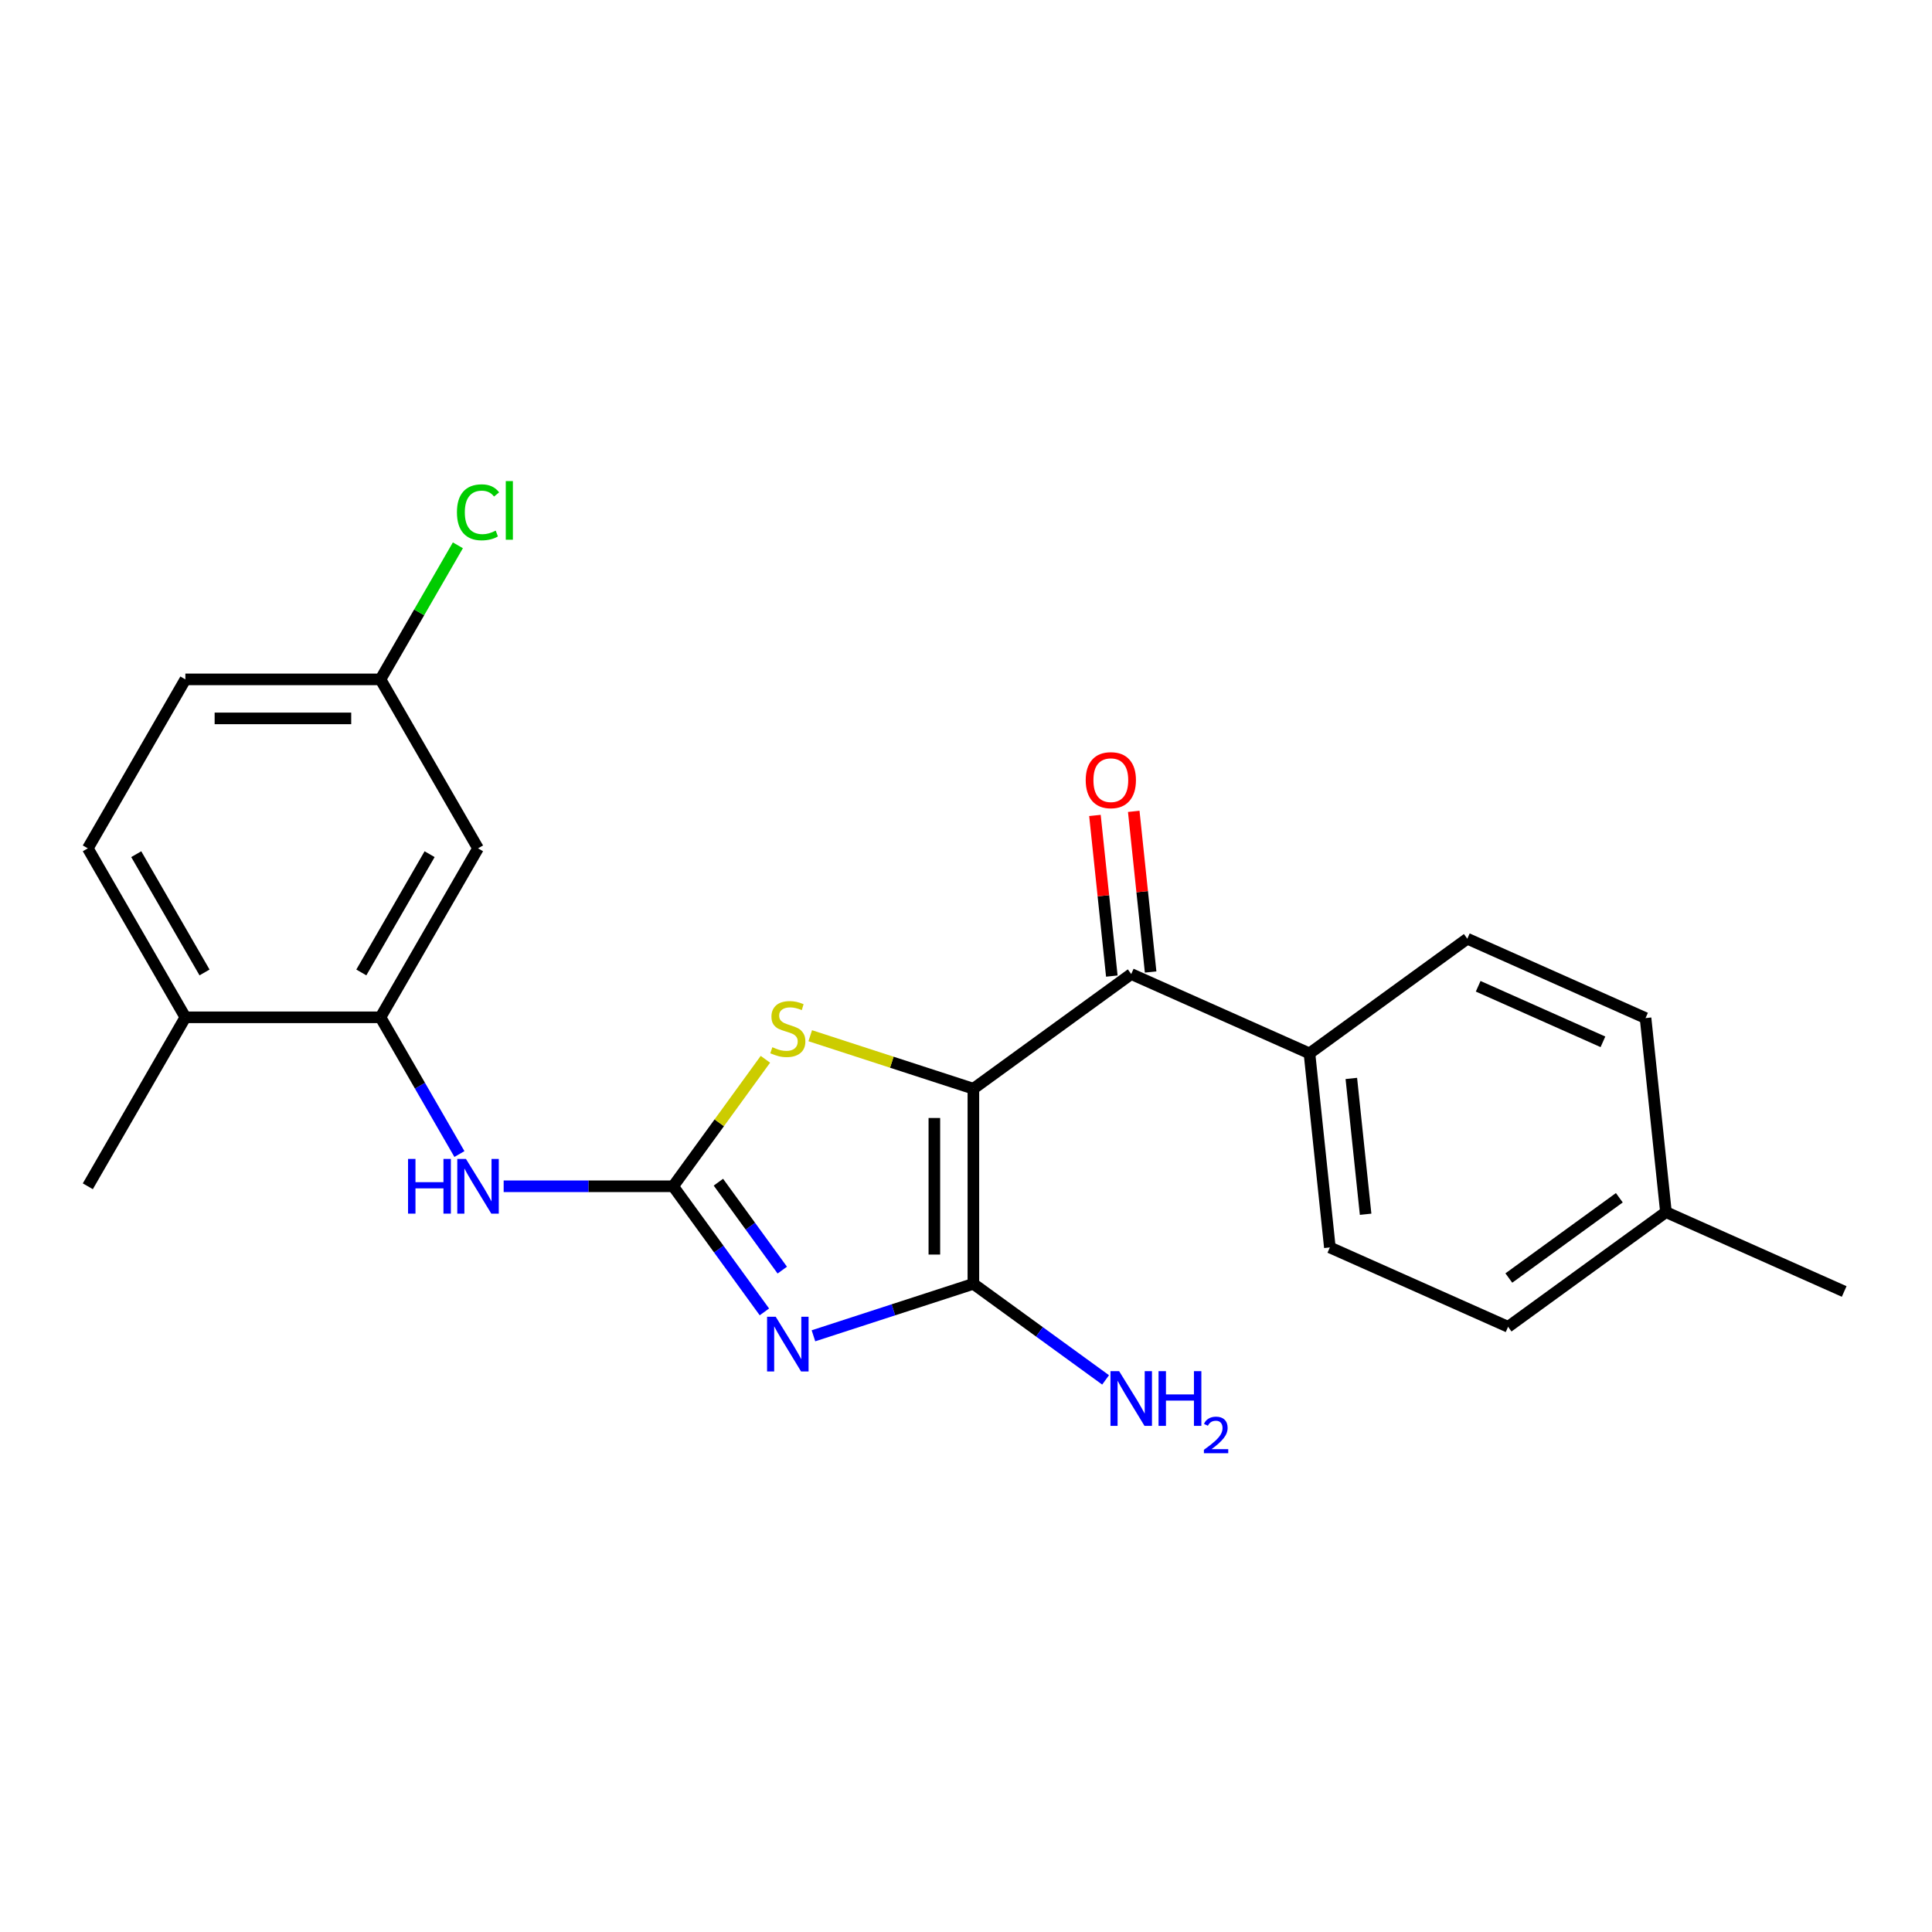 <?xml version='1.0' encoding='iso-8859-1'?>
<svg version='1.1' baseProfile='full'
              xmlns='http://www.w3.org/2000/svg'
                      xmlns:rdkit='http://www.rdkit.org/xml'
                      xmlns:xlink='http://www.w3.org/1999/xlink'
                  xml:space='preserve'
width='1000px' height='1000px' viewBox='0 0 1000 1000'>
<!-- END OF HEADER -->
<rect style='opacity:1.0;fill:#FFFFFF;stroke:none' width='1000' height='1000' x='0' y='0'> </rect>
<path class='bond-1' d='M 503.819,563.522 L 503.819,664.51' style='fill:none;fill-rule:evenodd;stroke:#000000;stroke-width:6px;stroke-linecap:butt;stroke-linejoin:miter;stroke-opacity:1' />
<path class='bond-1' d='M 483.622,578.671 L 483.622,649.362' style='fill:none;fill-rule:evenodd;stroke:#000000;stroke-width:6px;stroke-linecap:butt;stroke-linejoin:miter;stroke-opacity:1' />
<path class='bond-3' d='M 503.819,563.522 L 461.6,549.804' style='fill:none;fill-rule:evenodd;stroke:#000000;stroke-width:6px;stroke-linecap:butt;stroke-linejoin:miter;stroke-opacity:1' />
<path class='bond-3' d='M 461.6,549.804 L 419.38,536.086' style='fill:none;fill-rule:evenodd;stroke:#CCCC00;stroke-width:6px;stroke-linecap:butt;stroke-linejoin:miter;stroke-opacity:1' />
<path class='bond-4' d='M 503.819,563.522 L 585.52,504.164' style='fill:none;fill-rule:evenodd;stroke:#000000;stroke-width:6px;stroke-linecap:butt;stroke-linejoin:miter;stroke-opacity:1' />
<path class='bond-0' d='M 421.04,691.406 L 462.43,677.958' style='fill:none;fill-rule:evenodd;stroke:#0000FF;stroke-width:6px;stroke-linecap:butt;stroke-linejoin:miter;stroke-opacity:1' />
<path class='bond-0' d='M 462.43,677.958 L 503.819,664.51' style='fill:none;fill-rule:evenodd;stroke:#000000;stroke-width:6px;stroke-linecap:butt;stroke-linejoin:miter;stroke-opacity:1' />
<path class='bond-23' d='M 395.653,679.032 L 372.034,646.524' style='fill:none;fill-rule:evenodd;stroke:#0000FF;stroke-width:6px;stroke-linecap:butt;stroke-linejoin:miter;stroke-opacity:1' />
<path class='bond-23' d='M 372.034,646.524 L 348.416,614.016' style='fill:none;fill-rule:evenodd;stroke:#000000;stroke-width:6px;stroke-linecap:butt;stroke-linejoin:miter;stroke-opacity:1' />
<path class='bond-23' d='M 404.907,657.408 L 388.375,634.652' style='fill:none;fill-rule:evenodd;stroke:#0000FF;stroke-width:6px;stroke-linecap:butt;stroke-linejoin:miter;stroke-opacity:1' />
<path class='bond-23' d='M 388.375,634.652 L 371.842,611.897' style='fill:none;fill-rule:evenodd;stroke:#000000;stroke-width:6px;stroke-linecap:butt;stroke-linejoin:miter;stroke-opacity:1' />
<path class='bond-11' d='M 503.819,664.51 L 538.037,689.37' style='fill:none;fill-rule:evenodd;stroke:#000000;stroke-width:6px;stroke-linecap:butt;stroke-linejoin:miter;stroke-opacity:1' />
<path class='bond-11' d='M 538.037,689.37 L 572.255,714.231' style='fill:none;fill-rule:evenodd;stroke:#0000FF;stroke-width:6px;stroke-linecap:butt;stroke-linejoin:miter;stroke-opacity:1' />
<path class='bond-2' d='M 348.416,614.016 L 372.293,581.152' style='fill:none;fill-rule:evenodd;stroke:#000000;stroke-width:6px;stroke-linecap:butt;stroke-linejoin:miter;stroke-opacity:1' />
<path class='bond-2' d='M 372.293,581.152 L 396.17,548.288' style='fill:none;fill-rule:evenodd;stroke:#CCCC00;stroke-width:6px;stroke-linecap:butt;stroke-linejoin:miter;stroke-opacity:1' />
<path class='bond-5' d='M 348.416,614.016 L 304.555,614.016' style='fill:none;fill-rule:evenodd;stroke:#000000;stroke-width:6px;stroke-linecap:butt;stroke-linejoin:miter;stroke-opacity:1' />
<path class='bond-5' d='M 304.555,614.016 L 260.694,614.016' style='fill:none;fill-rule:evenodd;stroke:#0000FF;stroke-width:6px;stroke-linecap:butt;stroke-linejoin:miter;stroke-opacity:1' />
<path class='bond-8' d='M 585.52,504.164 L 677.776,545.239' style='fill:none;fill-rule:evenodd;stroke:#000000;stroke-width:6px;stroke-linecap:butt;stroke-linejoin:miter;stroke-opacity:1' />
<path class='bond-10' d='M 595.563,503.108 L 591.194,461.533' style='fill:none;fill-rule:evenodd;stroke:#000000;stroke-width:6px;stroke-linecap:butt;stroke-linejoin:miter;stroke-opacity:1' />
<path class='bond-10' d='M 591.194,461.533 L 586.824,419.959' style='fill:none;fill-rule:evenodd;stroke:#FF0000;stroke-width:6px;stroke-linecap:butt;stroke-linejoin:miter;stroke-opacity:1' />
<path class='bond-10' d='M 575.476,505.219 L 571.107,463.645' style='fill:none;fill-rule:evenodd;stroke:#000000;stroke-width:6px;stroke-linecap:butt;stroke-linejoin:miter;stroke-opacity:1' />
<path class='bond-10' d='M 571.107,463.645 L 566.737,422.07' style='fill:none;fill-rule:evenodd;stroke:#FF0000;stroke-width:6px;stroke-linecap:butt;stroke-linejoin:miter;stroke-opacity:1' />
<path class='bond-6' d='M 237.796,597.331 L 217.366,561.945' style='fill:none;fill-rule:evenodd;stroke:#0000FF;stroke-width:6px;stroke-linecap:butt;stroke-linejoin:miter;stroke-opacity:1' />
<path class='bond-6' d='M 217.366,561.945 L 196.935,526.559' style='fill:none;fill-rule:evenodd;stroke:#000000;stroke-width:6px;stroke-linecap:butt;stroke-linejoin:miter;stroke-opacity:1' />
<path class='bond-7' d='M 196.935,526.559 L 247.429,439.101' style='fill:none;fill-rule:evenodd;stroke:#000000;stroke-width:6px;stroke-linecap:butt;stroke-linejoin:miter;stroke-opacity:1' />
<path class='bond-7' d='M 187.018,503.341 L 222.363,442.121' style='fill:none;fill-rule:evenodd;stroke:#000000;stroke-width:6px;stroke-linecap:butt;stroke-linejoin:miter;stroke-opacity:1' />
<path class='bond-9' d='M 196.935,526.559 L 95.948,526.559' style='fill:none;fill-rule:evenodd;stroke:#000000;stroke-width:6px;stroke-linecap:butt;stroke-linejoin:miter;stroke-opacity:1' />
<path class='bond-15' d='M 247.429,439.101 L 196.935,351.644' style='fill:none;fill-rule:evenodd;stroke:#000000;stroke-width:6px;stroke-linecap:butt;stroke-linejoin:miter;stroke-opacity:1' />
<path class='bond-12' d='M 677.776,545.239 L 688.332,645.673' style='fill:none;fill-rule:evenodd;stroke:#000000;stroke-width:6px;stroke-linecap:butt;stroke-linejoin:miter;stroke-opacity:1' />
<path class='bond-12' d='M 699.446,558.193 L 706.836,628.497' style='fill:none;fill-rule:evenodd;stroke:#000000;stroke-width:6px;stroke-linecap:butt;stroke-linejoin:miter;stroke-opacity:1' />
<path class='bond-13' d='M 677.776,545.239 L 759.477,485.88' style='fill:none;fill-rule:evenodd;stroke:#000000;stroke-width:6px;stroke-linecap:butt;stroke-linejoin:miter;stroke-opacity:1' />
<path class='bond-14' d='M 95.948,526.559 L 45.455,439.101' style='fill:none;fill-rule:evenodd;stroke:#000000;stroke-width:6px;stroke-linecap:butt;stroke-linejoin:miter;stroke-opacity:1' />
<path class='bond-14' d='M 105.866,503.341 L 70.52,442.121' style='fill:none;fill-rule:evenodd;stroke:#000000;stroke-width:6px;stroke-linecap:butt;stroke-linejoin:miter;stroke-opacity:1' />
<path class='bond-21' d='M 95.948,526.559 L 45.455,614.016' style='fill:none;fill-rule:evenodd;stroke:#000000;stroke-width:6px;stroke-linecap:butt;stroke-linejoin:miter;stroke-opacity:1' />
<path class='bond-17' d='M 688.332,645.673 L 780.589,686.748' style='fill:none;fill-rule:evenodd;stroke:#000000;stroke-width:6px;stroke-linecap:butt;stroke-linejoin:miter;stroke-opacity:1' />
<path class='bond-18' d='M 759.477,485.88 L 851.733,526.955' style='fill:none;fill-rule:evenodd;stroke:#000000;stroke-width:6px;stroke-linecap:butt;stroke-linejoin:miter;stroke-opacity:1' />
<path class='bond-18' d='M 765.1,510.493 L 829.68,539.245' style='fill:none;fill-rule:evenodd;stroke:#000000;stroke-width:6px;stroke-linecap:butt;stroke-linejoin:miter;stroke-opacity:1' />
<path class='bond-16' d='M 45.455,439.101 L 95.948,351.644' style='fill:none;fill-rule:evenodd;stroke:#000000;stroke-width:6px;stroke-linecap:butt;stroke-linejoin:miter;stroke-opacity:1' />
<path class='bond-19' d='M 196.935,351.644 L 216.967,316.947' style='fill:none;fill-rule:evenodd;stroke:#000000;stroke-width:6px;stroke-linecap:butt;stroke-linejoin:miter;stroke-opacity:1' />
<path class='bond-19' d='M 216.967,316.947 L 236.999,282.251' style='fill:none;fill-rule:evenodd;stroke:#00CC00;stroke-width:6px;stroke-linecap:butt;stroke-linejoin:miter;stroke-opacity:1' />
<path class='bond-25' d='M 196.935,351.644 L 95.948,351.644' style='fill:none;fill-rule:evenodd;stroke:#000000;stroke-width:6px;stroke-linecap:butt;stroke-linejoin:miter;stroke-opacity:1' />
<path class='bond-25' d='M 181.787,371.841 L 111.096,371.841' style='fill:none;fill-rule:evenodd;stroke:#000000;stroke-width:6px;stroke-linecap:butt;stroke-linejoin:miter;stroke-opacity:1' />
<path class='bond-24' d='M 780.589,686.748 L 862.289,627.389' style='fill:none;fill-rule:evenodd;stroke:#000000;stroke-width:6px;stroke-linecap:butt;stroke-linejoin:miter;stroke-opacity:1' />
<path class='bond-24' d='M 780.972,661.504 L 838.162,619.953' style='fill:none;fill-rule:evenodd;stroke:#000000;stroke-width:6px;stroke-linecap:butt;stroke-linejoin:miter;stroke-opacity:1' />
<path class='bond-20' d='M 851.733,526.955 L 862.289,627.389' style='fill:none;fill-rule:evenodd;stroke:#000000;stroke-width:6px;stroke-linecap:butt;stroke-linejoin:miter;stroke-opacity:1' />
<path class='bond-22' d='M 862.289,627.389 L 954.545,668.464' style='fill:none;fill-rule:evenodd;stroke:#000000;stroke-width:6px;stroke-linecap:butt;stroke-linejoin:miter;stroke-opacity:1' />
<path  class='atom-1' d='M 401.515 681.556
L 410.795 696.556
Q 411.715 698.036, 413.195 700.716
Q 414.675 703.396, 414.755 703.556
L 414.755 681.556
L 418.515 681.556
L 418.515 709.876
L 414.635 709.876
L 404.675 693.476
Q 403.515 691.556, 402.275 689.356
Q 401.075 687.156, 400.715 686.476
L 400.715 709.876
L 397.035 709.876
L 397.035 681.556
L 401.515 681.556
' fill='#0000FF'/>
<path  class='atom-4' d='M 399.775 542.036
Q 400.095 542.156, 401.415 542.716
Q 402.735 543.276, 404.175 543.636
Q 405.655 543.956, 407.095 543.956
Q 409.775 543.956, 411.335 542.676
Q 412.895 541.356, 412.895 539.076
Q 412.895 537.516, 412.095 536.556
Q 411.335 535.596, 410.135 535.076
Q 408.935 534.556, 406.935 533.956
Q 404.415 533.196, 402.895 532.476
Q 401.415 531.756, 400.335 530.236
Q 399.295 528.716, 399.295 526.156
Q 399.295 522.596, 401.695 520.396
Q 404.135 518.196, 408.935 518.196
Q 412.215 518.196, 415.935 519.756
L 415.015 522.836
Q 411.615 521.436, 409.055 521.436
Q 406.295 521.436, 404.775 522.596
Q 403.255 523.716, 403.295 525.676
Q 403.295 527.196, 404.055 528.116
Q 404.855 529.036, 405.975 529.556
Q 407.135 530.076, 409.055 530.676
Q 411.615 531.476, 413.135 532.276
Q 414.655 533.076, 415.735 534.716
Q 416.855 536.316, 416.855 539.076
Q 416.855 542.996, 414.215 545.116
Q 411.615 547.196, 407.255 547.196
Q 404.735 547.196, 402.815 546.636
Q 400.935 546.116, 398.695 545.196
L 399.775 542.036
' fill='#CCCC00'/>
<path  class='atom-6' d='M 211.209 599.856
L 215.049 599.856
L 215.049 611.896
L 229.529 611.896
L 229.529 599.856
L 233.369 599.856
L 233.369 628.176
L 229.529 628.176
L 229.529 615.096
L 215.049 615.096
L 215.049 628.176
L 211.209 628.176
L 211.209 599.856
' fill='#0000FF'/>
<path  class='atom-6' d='M 241.169 599.856
L 250.449 614.856
Q 251.369 616.336, 252.849 619.016
Q 254.329 621.696, 254.409 621.856
L 254.409 599.856
L 258.169 599.856
L 258.169 628.176
L 254.289 628.176
L 244.329 611.776
Q 243.169 609.856, 241.929 607.656
Q 240.729 605.456, 240.369 604.776
L 240.369 628.176
L 236.689 628.176
L 236.689 599.856
L 241.169 599.856
' fill='#0000FF'/>
<path  class='atom-11' d='M 561.964 403.81
Q 561.964 397.01, 565.324 393.21
Q 568.684 389.41, 574.964 389.41
Q 581.244 389.41, 584.604 393.21
Q 587.964 397.01, 587.964 403.81
Q 587.964 410.69, 584.564 414.61
Q 581.164 418.49, 574.964 418.49
Q 568.724 418.49, 565.324 414.61
Q 561.964 410.73, 561.964 403.81
M 574.964 415.29
Q 579.284 415.29, 581.604 412.41
Q 583.964 409.49, 583.964 403.81
Q 583.964 398.25, 581.604 395.45
Q 579.284 392.61, 574.964 392.61
Q 570.644 392.61, 568.284 395.41
Q 565.964 398.21, 565.964 403.81
Q 565.964 409.53, 568.284 412.41
Q 570.644 415.29, 574.964 415.29
' fill='#FF0000'/>
<path  class='atom-12' d='M 579.26 709.708
L 588.54 724.708
Q 589.46 726.188, 590.94 728.868
Q 592.42 731.548, 592.5 731.708
L 592.5 709.708
L 596.26 709.708
L 596.26 738.028
L 592.38 738.028
L 582.42 721.628
Q 581.26 719.708, 580.02 717.508
Q 578.82 715.308, 578.46 714.628
L 578.46 738.028
L 574.78 738.028
L 574.78 709.708
L 579.26 709.708
' fill='#0000FF'/>
<path  class='atom-12' d='M 599.66 709.708
L 603.5 709.708
L 603.5 721.748
L 617.98 721.748
L 617.98 709.708
L 621.82 709.708
L 621.82 738.028
L 617.98 738.028
L 617.98 724.948
L 603.5 724.948
L 603.5 738.028
L 599.66 738.028
L 599.66 709.708
' fill='#0000FF'/>
<path  class='atom-12' d='M 623.193 737.035
Q 623.879 735.266, 625.516 734.289
Q 627.153 733.286, 629.423 733.286
Q 632.248 733.286, 633.832 734.817
Q 635.416 736.348, 635.416 739.068
Q 635.416 741.84, 633.357 744.427
Q 631.324 747.014, 627.1 750.076
L 635.733 750.076
L 635.733 752.188
L 623.14 752.188
L 623.14 750.42
Q 626.625 747.938, 628.684 746.09
Q 630.769 744.242, 631.773 742.579
Q 632.776 740.916, 632.776 739.2
Q 632.776 737.404, 631.878 736.401
Q 630.981 735.398, 629.423 735.398
Q 627.918 735.398, 626.915 736.005
Q 625.912 736.612, 625.199 737.959
L 623.193 737.035
' fill='#0000FF'/>
<path  class='atom-20' d='M 236.509 265.166
Q 236.509 258.126, 239.789 254.446
Q 243.109 250.726, 249.389 250.726
Q 255.229 250.726, 258.349 254.846
L 255.709 257.006
Q 253.429 254.006, 249.389 254.006
Q 245.109 254.006, 242.829 256.886
Q 240.589 259.726, 240.589 265.166
Q 240.589 270.766, 242.909 273.646
Q 245.269 276.526, 249.829 276.526
Q 252.949 276.526, 256.589 274.646
L 257.709 277.646
Q 256.229 278.606, 253.989 279.166
Q 251.749 279.726, 249.269 279.726
Q 243.109 279.726, 239.789 275.966
Q 236.509 272.206, 236.509 265.166
' fill='#00CC00'/>
<path  class='atom-20' d='M 261.789 249.006
L 265.469 249.006
L 265.469 279.366
L 261.789 279.366
L 261.789 249.006
' fill='#00CC00'/>
</svg>
